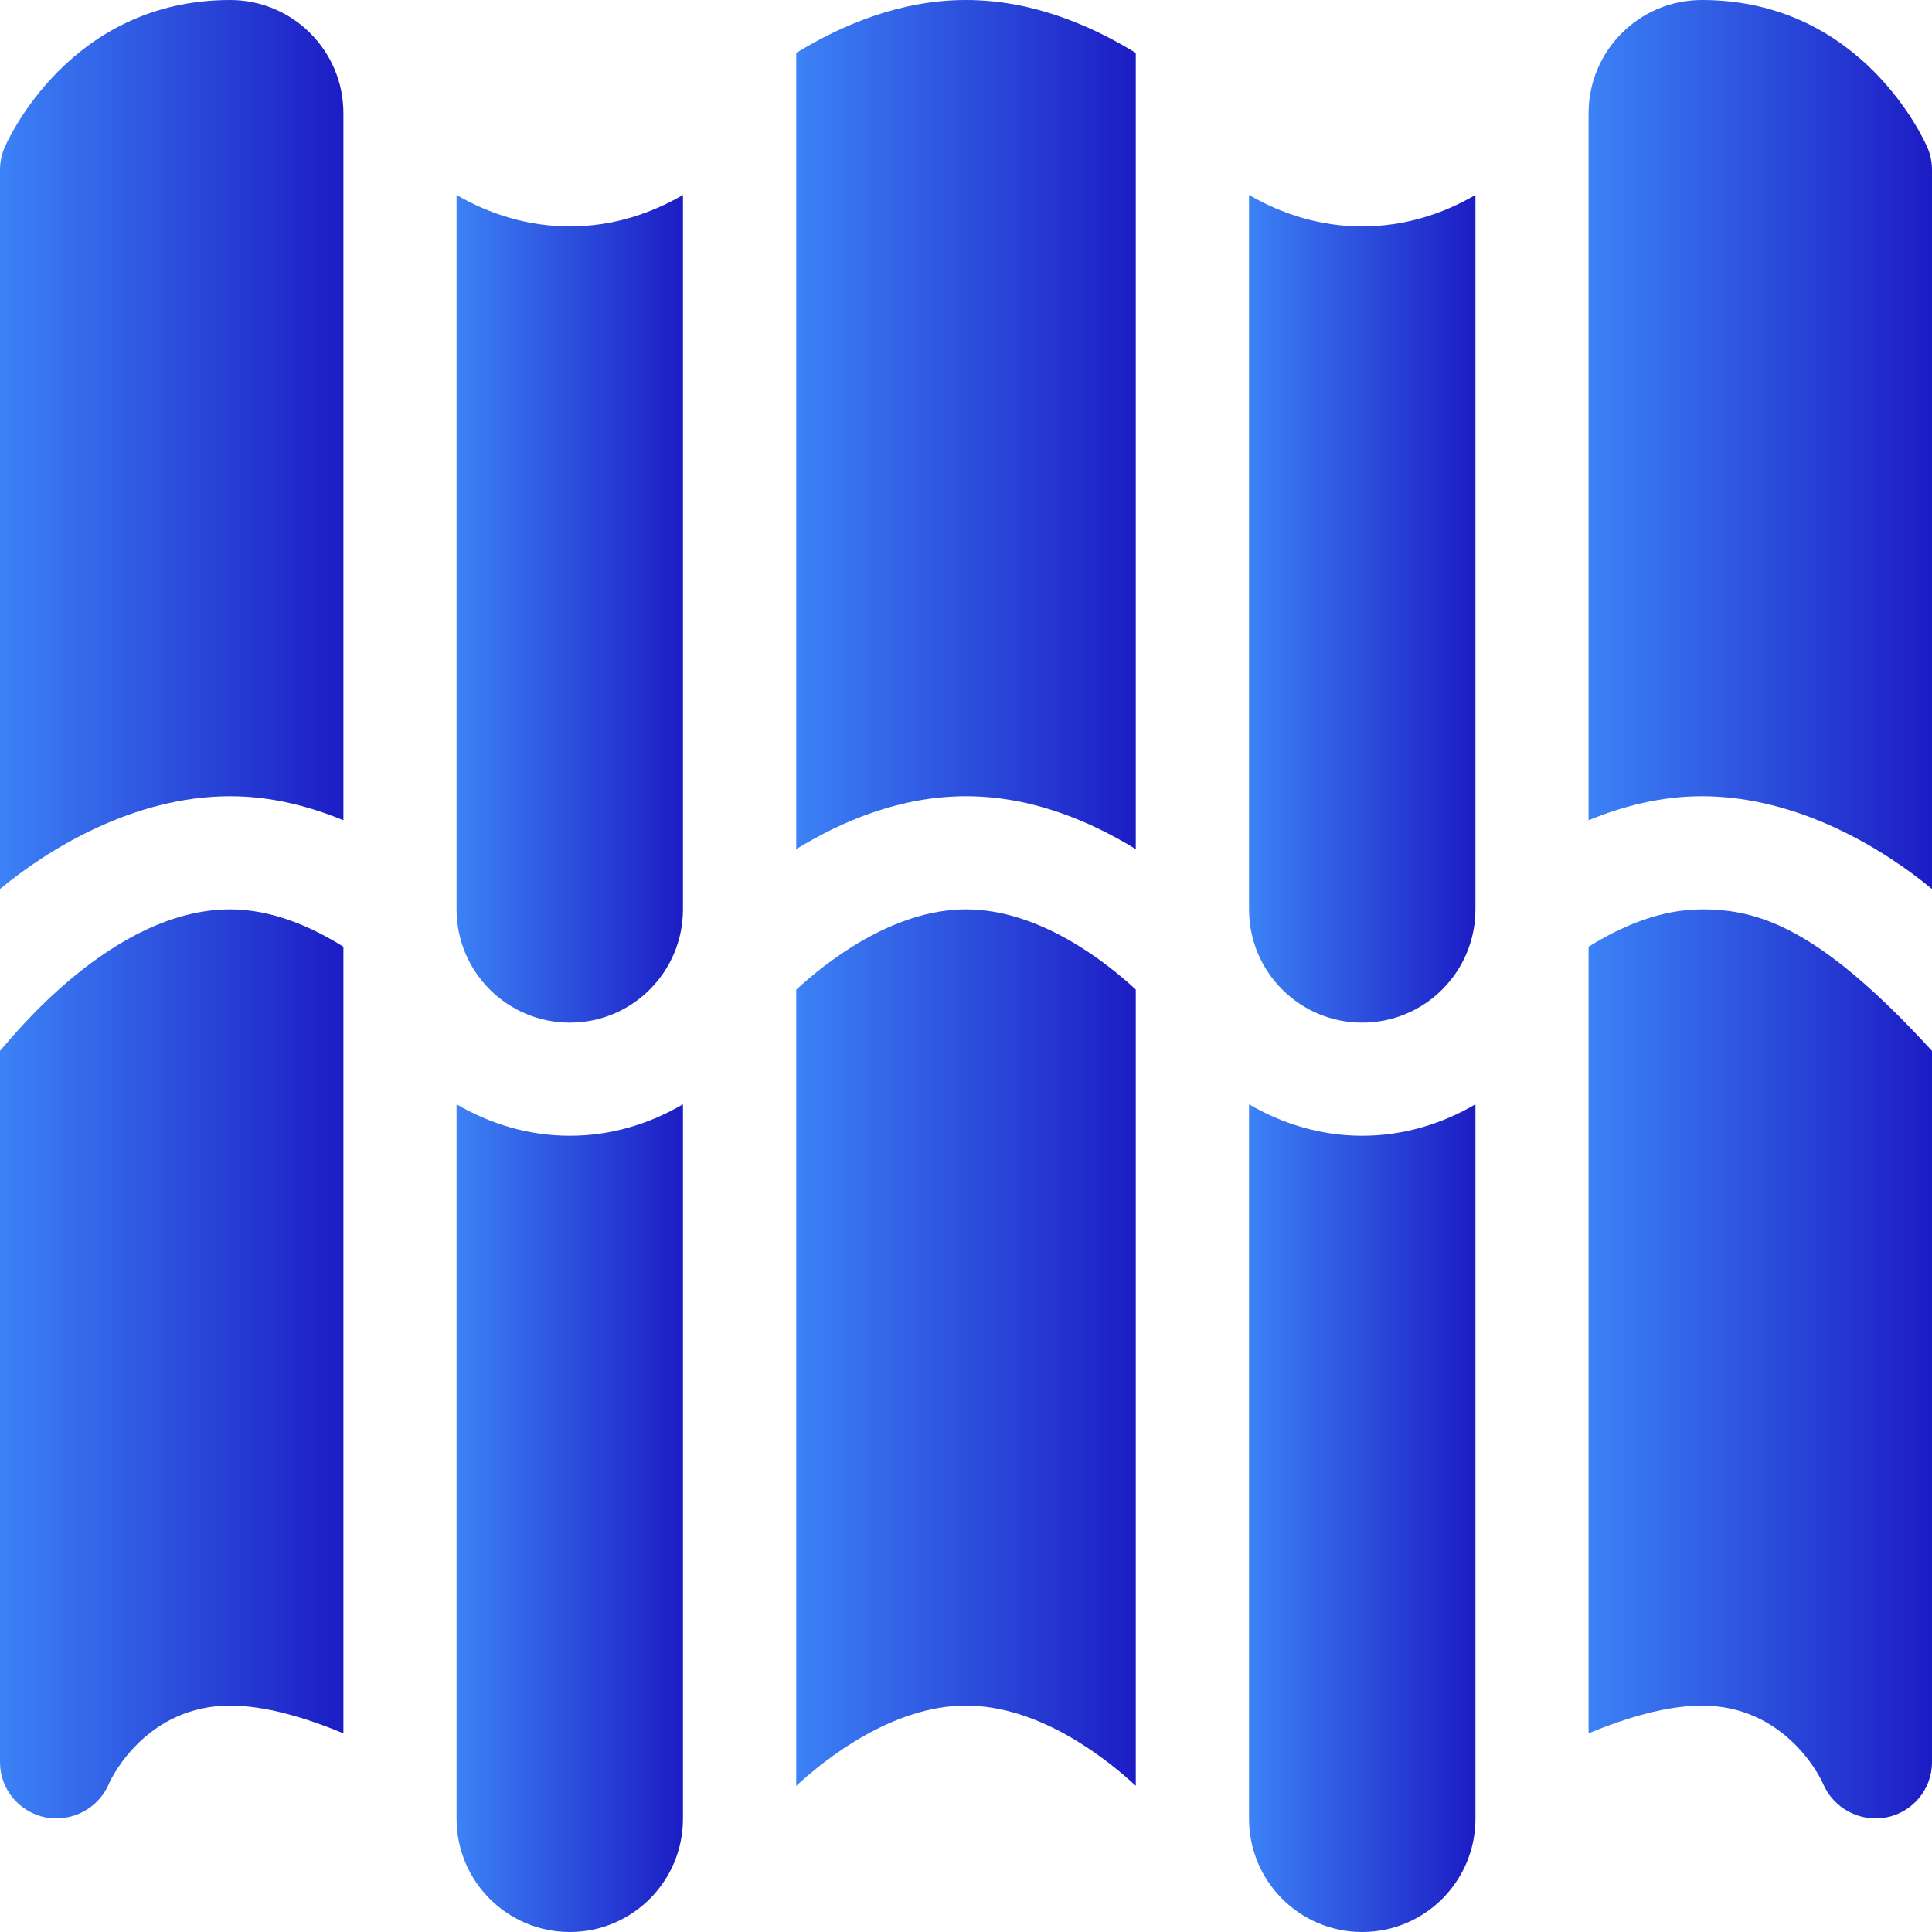 <svg width="32" height="32" viewBox="0 0 32 32" fill="none" xmlns="http://www.w3.org/2000/svg">
<g clip-path="url(#clip0_15462_12250)">
<path d="M7.562 30.125C7.562 31.16 8.402 32 9.438 32C10.473 32 11.312 31.16 11.312 30.125V18.291C10.759 18.614 10.124 18.812 9.438 18.812C8.751 18.812 8.116 18.614 7.562 18.291V30.125Z" fill="url(#paint0_linear_15462_12250)"/>
<path d="M13.188 29.579C13.659 29.144 14.776 28.25 16 28.25C17.228 28.25 18.341 29.142 18.812 29.578V16.39C18.341 15.954 17.228 15.062 16 15.062C14.776 15.062 13.659 15.957 13.188 16.392V29.579Z" fill="url(#paint1_linear_15462_12250)"/>
<path d="M18.812 14.064V0.876C18.052 0.412 17.087 0 16 0C14.914 0 13.948 0.412 13.188 0.876V14.064C13.948 13.599 14.914 13.188 16 13.188C17.087 13.188 18.052 13.599 18.812 14.064Z" fill="url(#paint2_linear_15462_12250)"/>
<path d="M5.688 1.875C5.688 0.839 4.848 0 3.812 0C1.135 0 0.105 2.367 0.066 2.467C0.022 2.577 0 2.694 0 2.812V14.725C0.779 14.079 2.202 13.188 3.812 13.188C4.491 13.188 5.12 13.353 5.688 13.586V1.875Z" fill="url(#paint3_linear_15462_12250)"/>
<path d="M0 17.406V29.188C0 29.634 0.317 30.014 0.754 30.102C1.193 30.186 1.632 29.952 1.806 29.541C1.861 29.408 2.448 28.25 3.812 28.25C4.386 28.25 5.051 28.446 5.688 28.709V15.681C5.16 15.352 4.508 15.062 3.812 15.062C1.859 15.062 0.182 17.206 0 17.406Z" fill="url(#paint4_linear_15462_12250)"/>
<path d="M28.188 0C27.152 0 26.312 0.839 26.312 1.875V13.586C26.88 13.353 27.509 13.188 28.188 13.188C29.798 13.188 31.221 14.079 32 14.725V2.812C32 2.694 31.978 2.577 31.934 2.467C31.895 2.367 30.865 0 28.188 0Z" fill="url(#paint5_linear_15462_12250)"/>
<path d="M28.188 15.062C27.492 15.062 26.84 15.352 26.312 15.681V28.709C26.949 28.446 27.614 28.25 28.188 28.25C29.552 28.25 30.139 29.408 30.194 29.541C30.368 29.952 30.807 30.186 31.246 30.102C31.683 30.014 32 29.634 32 29.188V17.406C30.111 15.341 29.101 15.062 28.188 15.062Z" fill="url(#paint6_linear_15462_12250)"/>
<path d="M20.688 30.125C20.688 31.16 21.527 32 22.562 32C23.598 32 24.438 31.16 24.438 30.125V18.291C23.884 18.614 23.249 18.812 22.562 18.812C21.876 18.812 21.241 18.614 20.688 18.291V30.125Z" fill="url(#paint7_linear_15462_12250)"/>
<path d="M7.562 15.062C7.562 16.098 8.402 16.938 9.438 16.938C10.473 16.938 11.312 16.098 11.312 15.062V3.229C10.759 3.551 10.124 3.75 9.438 3.75C8.751 3.75 8.116 3.551 7.562 3.229V15.062Z" fill="url(#paint8_linear_15462_12250)"/>
<path d="M20.688 15.062C20.688 16.098 21.527 16.938 22.562 16.938C23.598 16.938 24.438 16.098 24.438 15.062V3.229C23.884 3.551 23.249 3.75 22.562 3.75C21.876 3.75 21.241 3.551 20.688 3.229V15.062Z" fill="url(#paint9_linear_15462_12250)"/>
</g>
<defs>
<linearGradient id="paint0_linear_15462_12250" x1="7.562" y1="25.145" x2="11.312" y2="25.145" gradientUnits="userSpaceOnUse">
<stop stop-color="#3C82F6"/>
<stop offset="1" stop-color="#1C1CC4"/>
</linearGradient>
<linearGradient id="paint1_linear_15462_12250" x1="13.188" y1="22.321" x2="18.812" y2="22.321" gradientUnits="userSpaceOnUse">
<stop stop-color="#3C82F6"/>
<stop offset="1" stop-color="#1C1CC4"/>
</linearGradient>
<linearGradient id="paint2_linear_15462_12250" x1="13.188" y1="7.032" x2="18.812" y2="7.032" gradientUnits="userSpaceOnUse">
<stop stop-color="#3C82F6"/>
<stop offset="1" stop-color="#1C1CC4"/>
</linearGradient>
<linearGradient id="paint3_linear_15462_12250" x1="0" y1="7.362" x2="5.688" y2="7.362" gradientUnits="userSpaceOnUse">
<stop stop-color="#3C82F6"/>
<stop offset="1" stop-color="#1C1CC4"/>
</linearGradient>
<linearGradient id="paint4_linear_15462_12250" x1="0" y1="22.591" x2="5.688" y2="22.591" gradientUnits="userSpaceOnUse">
<stop stop-color="#3C82F6"/>
<stop offset="1" stop-color="#1C1CC4"/>
</linearGradient>
<linearGradient id="paint5_linear_15462_12250" x1="26.312" y1="7.362" x2="32" y2="7.362" gradientUnits="userSpaceOnUse">
<stop stop-color="#3C82F6"/>
<stop offset="1" stop-color="#1C1CC4"/>
</linearGradient>
<linearGradient id="paint6_linear_15462_12250" x1="26.312" y1="22.591" x2="32" y2="22.591" gradientUnits="userSpaceOnUse">
<stop stop-color="#3C82F6"/>
<stop offset="1" stop-color="#1C1CC4"/>
</linearGradient>
<linearGradient id="paint7_linear_15462_12250" x1="20.688" y1="25.145" x2="24.438" y2="25.145" gradientUnits="userSpaceOnUse">
<stop stop-color="#3C82F6"/>
<stop offset="1" stop-color="#1C1CC4"/>
</linearGradient>
<linearGradient id="paint8_linear_15462_12250" x1="7.562" y1="10.083" x2="11.312" y2="10.083" gradientUnits="userSpaceOnUse">
<stop stop-color="#3C82F6"/>
<stop offset="1" stop-color="#1C1CC4"/>
</linearGradient>
<linearGradient id="paint9_linear_15462_12250" x1="20.688" y1="10.083" x2="24.438" y2="10.083" gradientUnits="userSpaceOnUse">
<stop stop-color="#3C82F6"/>
<stop offset="1" stop-color="#1C1CC4"/>
</linearGradient>
<clipPath id="clip0_15462_12250">
<rect width="32" height="32" fill="white"/>
</clipPath>
</defs>
</svg>
